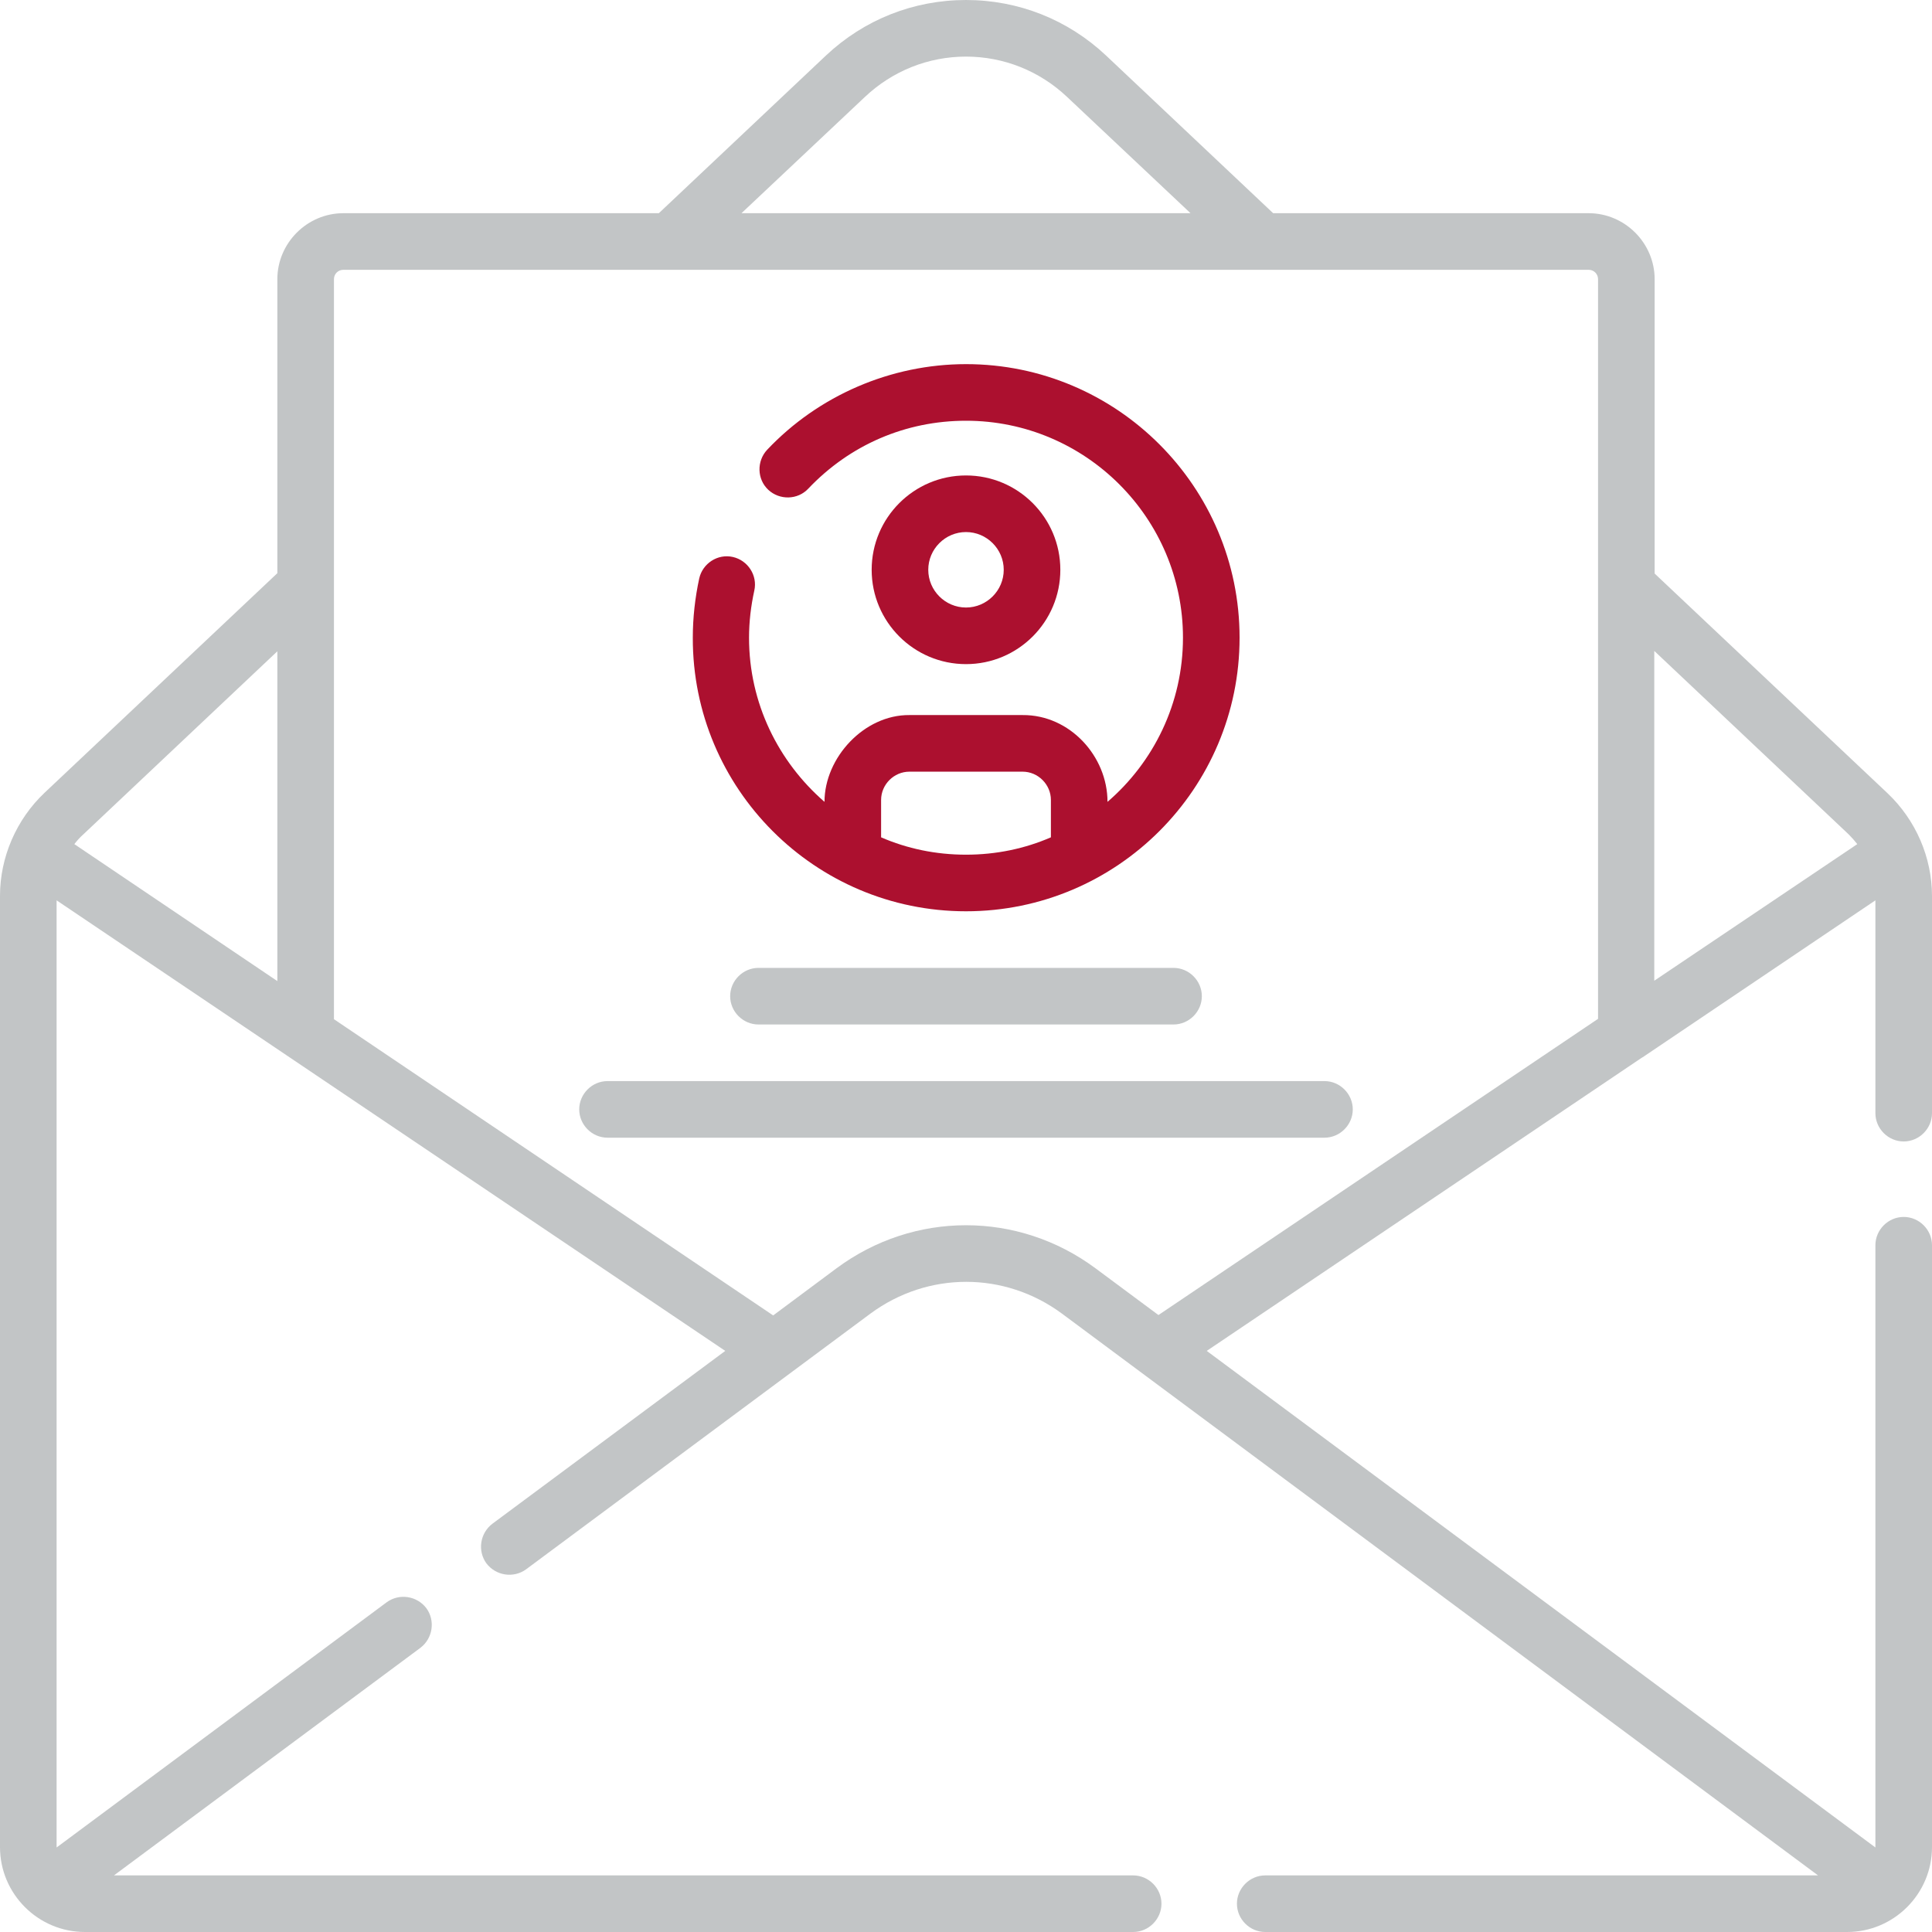 <?xml version="1.0" encoding="utf-8"?>
<!-- Generator: Adobe Illustrator 25.0.0, SVG Export Plug-In . SVG Version: 6.00 Build 0)  -->
<svg version="1.1" id="Capa_1" xmlns="http://www.w3.org/2000/svg" xmlns:xlink="http://www.w3.org/1999/xlink" x="0px" y="0px"
	 viewBox="0 0 512 512" style="enable-background:new 0 0 512 512;" xml:space="preserve">
<style type="text/css">
	.st0{fill:#C2C5C6;}
	.st1{fill:#AC102F;}
</style>
<g>
	<path class="st0" d="M504.5,302.5c4.1,0,7.5-3.4,7.5-7.5v-57.5c0-10.3-4.3-20.2-11.8-27.3l-61.7-58.2V74c0-9.6-7.9-17.5-17.5-17.5
		h-83.6l-44.3-41.8C283,5.2,269.9,0,256,0s-27,5.2-37.1,14.7l-44.3,41.8H91c-9.6,0-17.5,7.9-17.5,17.5v77.9l-61.7,58.2
		C4.3,217.2,0,227.2,0,237.4v252.1C0,501.9,10.1,512,22.5,512h277.8c4.1,0,7.5-3.4,7.5-7.5s-3.4-7.5-7.5-7.5H30.2l81.2-60.3
		c3.3-2.5,4-7.2,1.6-10.5c-2.5-3.3-7.2-4-10.5-1.6L15,489.6c0,0,0-0.1,0-0.1V238.6l177.2,119.4l-61.7,45.8c-3.3,2.5-4,7.2-1.6,10.5
		c2.5,3.3,7.2,4,10.5,1.6l91.3-67.8c15.2-11.2,35.5-11.2,50.7,0L481.8,497H335.3c-4.1,0-7.5,3.4-7.5,7.5s3.4,7.5,7.5,7.5h154.2
		c12.4,0,22.5-10.1,22.5-22.5V330c0-4.1-3.4-7.5-7.5-7.5s-7.5,3.4-7.5,7.5v159.5c0,0,0,0.1,0,0.1L319.8,358l115.3-77.7
		c0.1,0,0.1-0.1,0.2-0.1l61.7-41.6V295C497,299.1,500.4,302.5,504.5,302.5L504.5,302.5z M489.9,221.1c0.8,0.8,1.6,1.7,2.3,2.6
		l-53.8,36.2v-87.4L489.9,221.1z M229.2,25.7C236.5,18.8,246,15,256,15s19.5,3.8,26.8,10.7l32.7,30.8h-119L229.2,25.7z M22.1,221.1
		l51.4-48.5V260l-53.8-36.3C20.4,222.8,21.2,221.9,22.1,221.1z M290.3,336.1c-20.5-15.2-48.1-15.2-68.6,0l-16.8,12.5L88.5,270.1V74
		c0-1.4,1.1-2.5,2.5-2.5h330c1.4,0,2.5,1.1,2.5,2.5v196L307,348.5L290.3,336.1z"/>
	<path class="st1" d="M256,241.5c40,0,72.5-32.5,72.5-72.5S296,96.5,256,96.5c-19.9,0-39.1,8.3-52.7,22.7c-2.8,3-2.7,7.8,0.3,10.6
		s7.8,2.7,10.6-0.3c11-11.6,25.8-18,41.8-18c31.7,0,57.5,25.8,57.5,57.5c0,17.4-7.8,33-20,43.5c0-12.1-10-23.1-22.5-23h-30
		c-12-0.1-22.5,11.3-22.5,23c-12.2-10.6-20-26.1-20-43.5c0-4.2,0.5-8.4,1.4-12.5c0.9-4-1.7-8-5.7-8.9c-4-0.9-8,1.7-8.9,5.7
		c-1.1,5.1-1.7,10.4-1.7,15.7C183.5,209,216,241.5,256,241.5L256,241.5z M233.5,212c0-4.1,3.4-7.5,7.5-7.5h30c4.1,0,7.5,3.4,7.5,7.5
		v9.9c-6.9,3-14.5,4.6-22.5,4.6s-15.6-1.6-22.5-4.6V212z"/>
	<path class="st1" d="M281,151c0-13.8-11.2-25-25-25s-25,11.2-25,25s11.2,25,25,25S281,164.8,281,151z M246,151c0-5.5,4.5-10,10-10
		s10,4.5,10,10s-4.5,10-10,10S246,156.5,246,151z"/>
	<path class="st0" d="M201,256.5c-4.1,0-7.5,3.4-7.5,7.5s3.4,7.5,7.5,7.5h110c4.1,0,7.5-3.4,7.5-7.5s-3.4-7.5-7.5-7.5H201z"/>
	<path class="st0" d="M351,286.5H161c-4.1,0-7.5,3.4-7.5,7.5s3.4,7.5,7.5,7.5h190c4.1,0,7.5-3.4,7.5-7.5S355.1,286.5,351,286.5z"/>
</g>
</svg>
